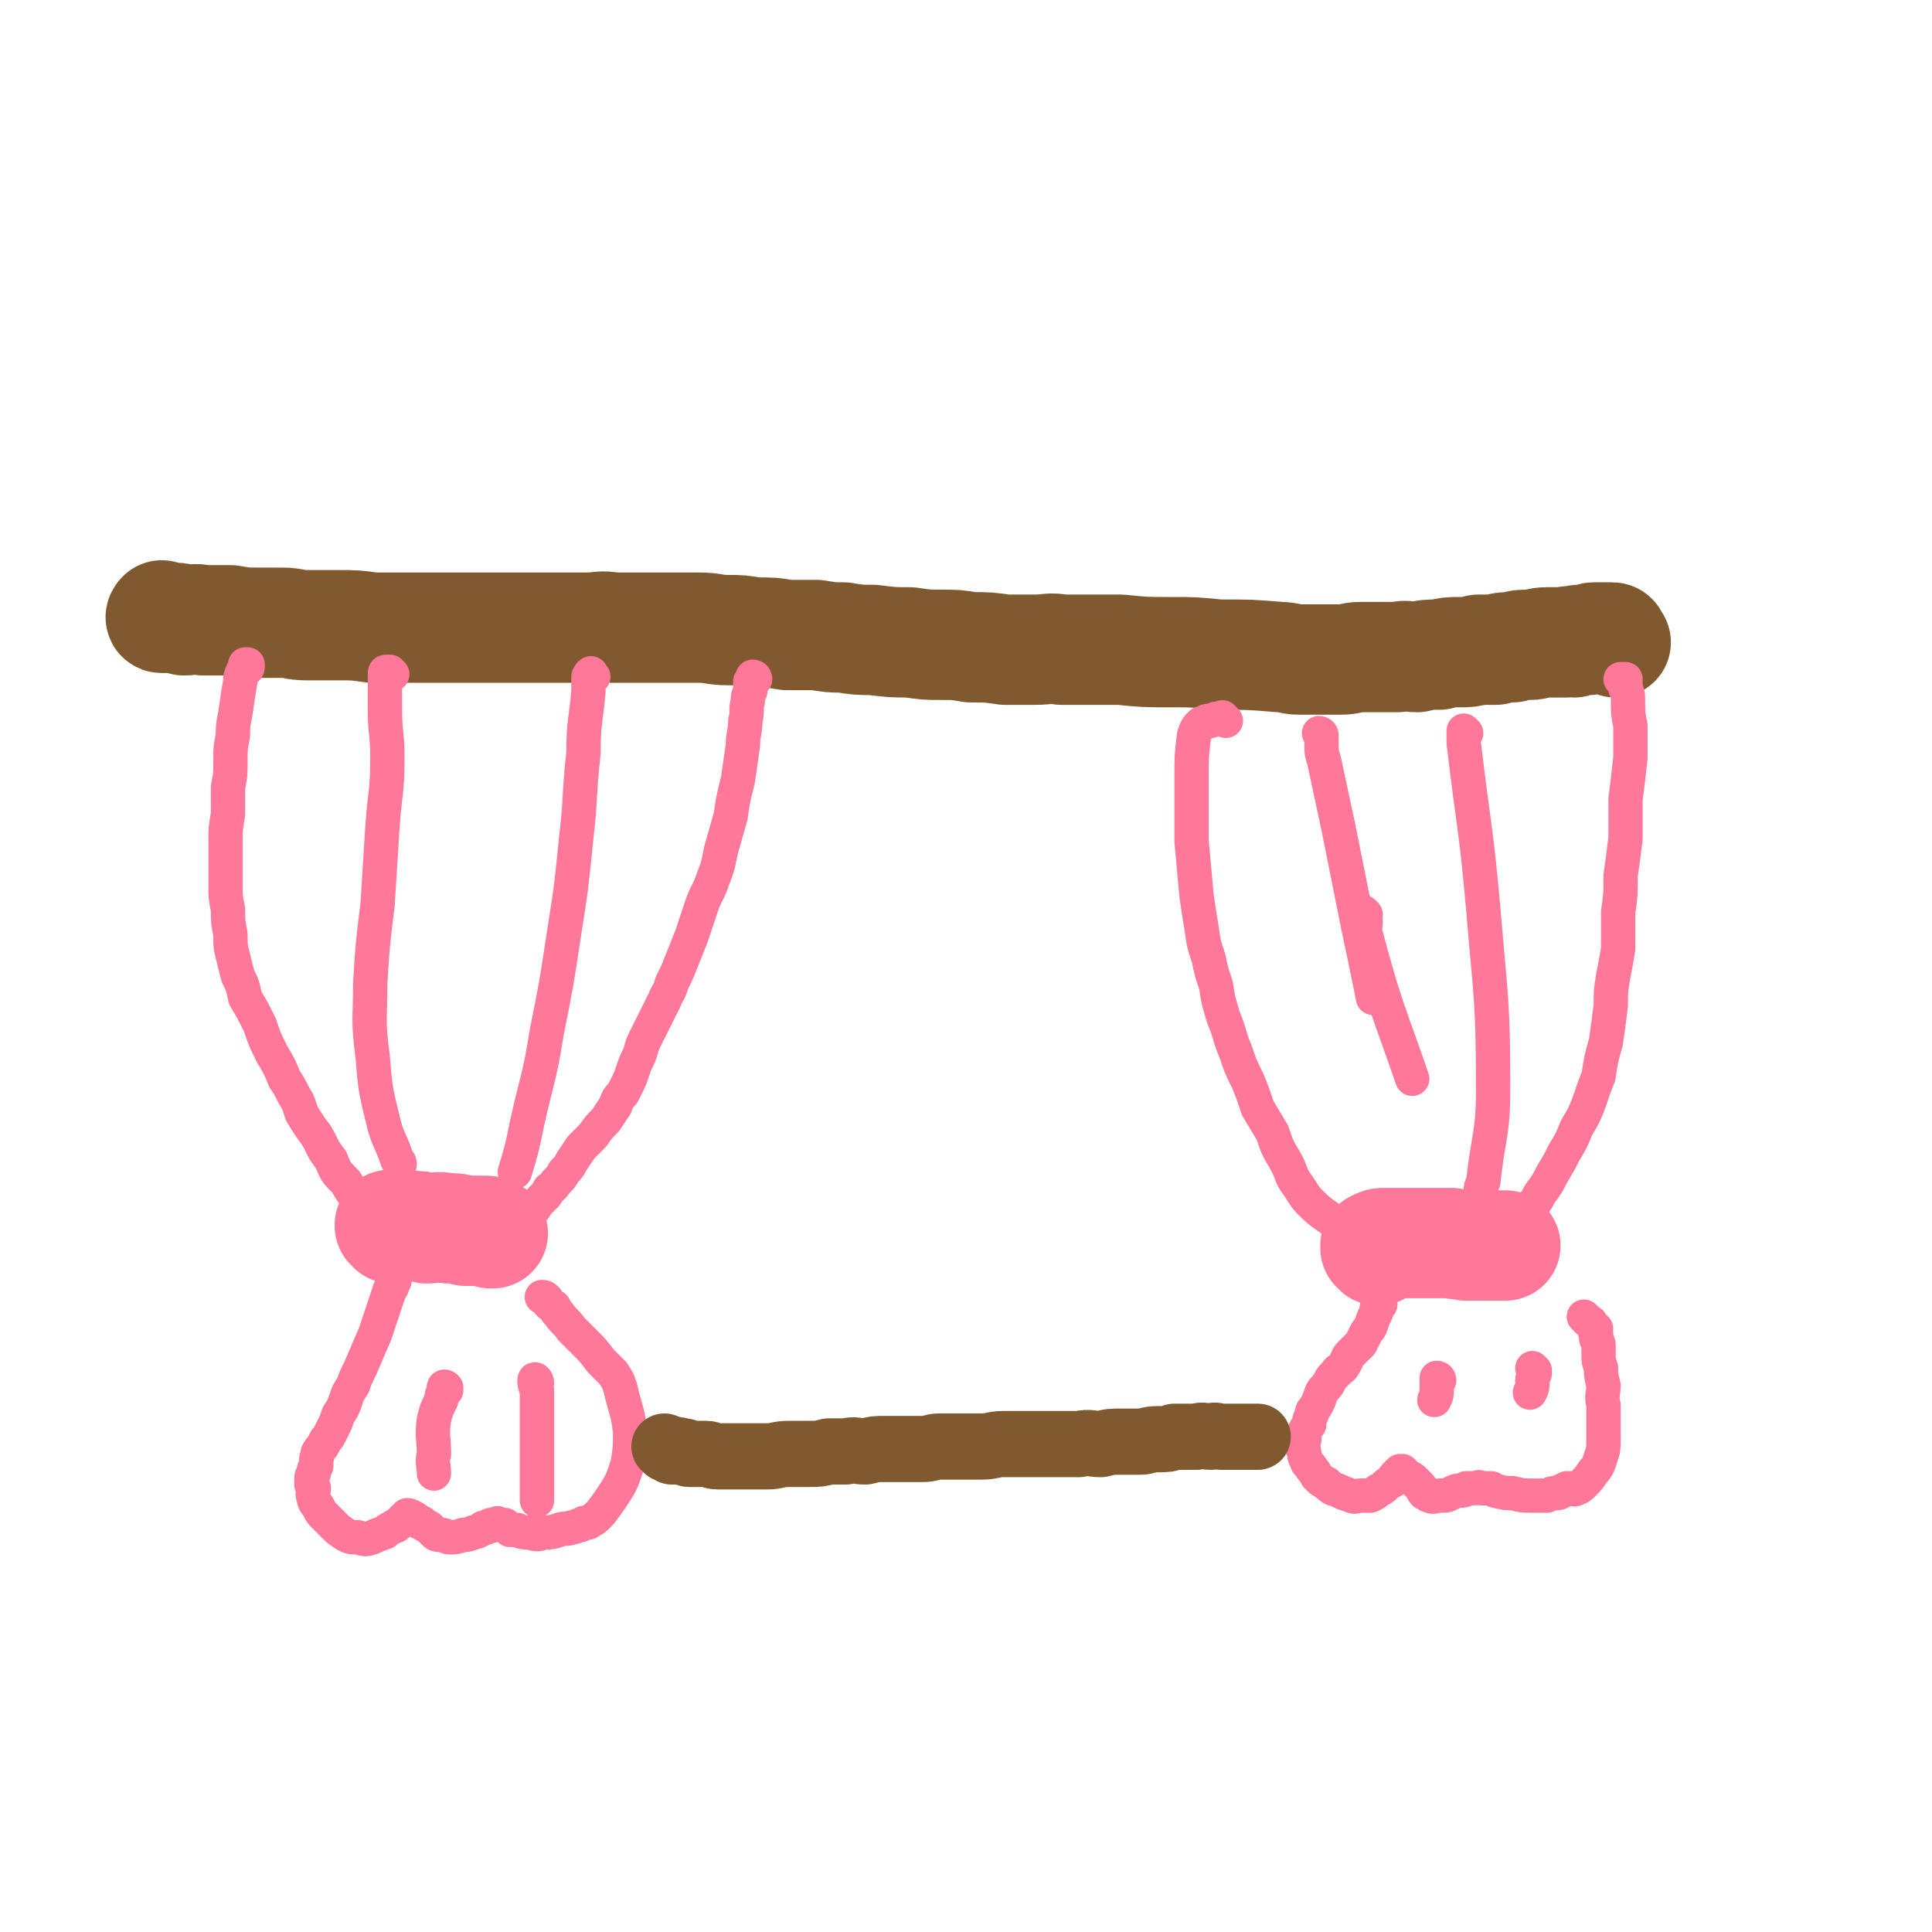 <svg viewBox='0 0 788 788' version='1.1' xmlns='http://www.w3.org/2000/svg' xmlns:xlink='http://www.w3.org/1999/xlink'><g fill='none' stroke='#81592F' stroke-width='45' stroke-linecap='round' stroke-linejoin='round'><path d='M67,252c0,0 -1,-1 -1,-1 0,0 -1,1 0,1 0,0 0,0 0,0 1,0 1,0 2,0 1,0 1,0 2,0 3,0 3,0 5,1 4,0 4,-1 8,0 6,0 6,0 11,0 6,1 6,1 12,1 5,0 5,0 9,0 5,0 5,1 10,1 7,0 7,0 13,0 7,0 7,0 14,1 6,0 6,0 11,0 6,0 6,0 12,0 6,0 6,0 13,0 6,0 6,0 13,0 5,0 5,0 11,0 6,0 6,0 13,0 7,0 7,0 14,0 6,0 6,-1 11,0 6,0 6,0 11,0 6,0 6,0 12,0 6,0 6,0 12,0 6,0 6,1 12,1 5,0 5,0 11,1 7,0 7,0 13,1 6,0 6,0 12,0 6,1 6,1 11,1 6,1 6,1 12,1 8,1 8,1 15,1 7,1 7,1 13,1 6,0 6,0 12,1 7,0 7,0 14,1 6,0 6,0 12,0 6,0 6,-1 11,0 6,0 6,0 11,0 7,0 7,0 13,0 10,1 10,1 21,1 9,0 9,0 19,1 13,0 13,0 25,1 4,0 4,1 8,1 4,0 4,0 8,0 5,0 5,0 9,0 4,0 4,-1 8,-1 4,0 4,0 8,0 3,0 3,0 7,0 4,-1 4,0 8,0 4,-1 4,-1 9,-1 4,-1 4,-1 8,-1 4,0 4,0 8,-1 4,0 4,0 7,0 3,-1 3,-1 7,-1 3,-1 3,-1 7,-1 3,0 3,-1 7,-1 2,0 2,0 4,0 2,0 2,0 4,0 1,-1 1,0 3,0 1,-1 1,-1 3,-1 1,0 1,0 3,0 1,0 1,-1 2,-1 1,0 1,0 3,0 0,0 0,0 1,0 1,0 1,0 2,0 0,0 0,0 0,0 1,0 1,0 1,0 0,0 0,0 0,0 1,0 1,0 1,1 0,0 0,0 1,1 '/></g>
<g fill='none' stroke='#FF7799' stroke-width='14' stroke-linecap='round' stroke-linejoin='round'><path d='M101,272c0,0 -1,-1 -1,-1 0,0 1,0 1,0 0,1 0,1 0,1 0,1 -1,1 -1,1 0,1 -1,0 -1,1 -1,2 -1,2 -1,4 -1,6 -1,6 -2,13 -1,5 -1,5 -1,9 -1,5 -1,5 -1,10 0,6 0,6 -1,11 0,6 0,6 0,11 -1,6 -1,6 -1,11 0,4 0,4 0,9 0,4 0,4 0,9 0,5 0,5 1,10 0,5 0,5 1,10 0,5 0,5 1,9 1,4 1,4 2,8 2,4 2,4 3,9 3,5 3,5 6,11 2,6 2,6 5,12 3,5 3,5 5,10 2,3 2,3 4,7 2,3 2,4 3,7 3,5 3,5 6,9 3,5 2,5 6,10 2,5 2,5 6,9 2,3 2,4 5,7 3,3 3,3 7,6 2,2 2,1 4,3 1,1 1,2 2,3 1,0 1,0 2,1 1,1 2,1 3,2 0,0 0,0 0,1 1,0 1,0 1,0 0,1 1,1 1,1 0,0 0,0 0,0 '/><path d='M308,277c0,0 0,-1 -1,-1 0,0 0,1 0,1 0,1 0,1 0,1 0,0 -1,0 -1,0 0,0 0,1 0,1 0,1 0,1 0,1 0,1 0,1 0,2 -1,2 -1,2 -1,4 -1,4 0,4 -1,8 0,5 -1,5 -1,10 -1,7 -1,7 -2,14 -2,8 -2,8 -3,15 -2,7 -2,7 -4,14 -1,5 -1,6 -3,11 -2,6 -3,6 -5,12 -2,6 -2,6 -4,12 -2,5 -2,5 -4,10 -2,5 -2,5 -4,9 -1,4 -2,4 -3,7 -2,4 -2,4 -4,8 -2,4 -2,4 -4,8 -2,4 -1,4 -3,8 -1,2 -1,2 -2,5 -1,3 -1,3 -2,5 -1,2 -1,2 -2,4 -2,2 -2,2 -3,5 -2,3 -2,3 -4,6 -3,3 -3,3 -5,6 -3,3 -3,3 -5,5 -2,3 -2,3 -4,6 -1,2 -1,2 -3,4 -1,2 -1,2 -3,4 -1,1 -1,2 -3,3 -1,2 -1,2 -2,3 -2,2 -2,2 -3,3 -1,2 -1,2 -3,3 -1,1 -1,1 -2,2 -1,1 0,1 -1,2 -1,0 -1,0 -2,1 -1,1 -1,0 -2,1 -1,1 -2,0 -3,1 -1,1 -1,2 -2,3 -1,0 -1,0 -3,1 0,1 0,0 -1,1 -1,1 -1,1 -2,1 0,1 0,1 -1,1 -1,0 -1,0 -2,0 '/><path d='M500,294c-1,-1 -1,-1 -1,-1 -1,-1 0,0 0,0 -1,0 -1,0 -1,0 -2,0 -2,0 -4,1 -2,0 -2,0 -3,1 -1,0 -1,0 -1,0 -2,2 -2,2 -3,5 -1,8 -1,9 -1,17 0,13 0,13 0,26 1,11 1,11 2,22 1,7 1,7 2,13 1,7 1,7 3,13 1,5 1,5 3,11 1,7 1,6 3,13 3,7 2,7 5,14 2,6 2,6 5,12 2,5 2,5 4,11 3,5 3,5 6,10 2,6 2,6 5,11 3,5 2,6 5,10 3,4 2,4 6,8 4,4 5,4 10,8 4,3 4,3 9,6 3,2 3,1 6,3 2,1 2,1 4,2 2,1 2,1 4,2 1,1 1,1 3,1 1,1 1,1 3,1 1,0 1,0 3,0 0,0 0,0 0,0 '/><path d='M662,278c0,0 -1,-1 -1,-1 0,0 1,0 2,0 0,1 0,1 0,2 0,1 0,1 0,2 1,2 1,2 1,5 0,5 0,5 1,10 0,7 0,7 0,13 -1,9 -1,9 -2,17 0,8 0,8 0,16 -1,8 -1,8 -2,15 0,8 0,8 -1,15 0,7 0,8 0,15 -1,6 -1,6 -2,11 -1,6 -1,6 -1,12 -1,8 -1,8 -2,15 -2,7 -2,7 -3,14 -2,5 -2,5 -4,11 -2,5 -2,5 -5,10 -2,5 -2,5 -5,10 -2,4 -2,4 -5,9 -2,4 -2,4 -5,8 -1,2 -1,2 -3,5 -1,2 -1,2 -3,4 -1,1 -1,1 -2,3 -1,1 -1,1 -2,3 -1,1 -1,1 -2,2 -1,1 0,1 -1,2 -1,1 -1,1 -2,1 0,1 0,1 -1,2 0,0 0,0 -1,0 0,1 0,1 -1,1 0,0 0,0 0,1 0,0 0,-1 0,0 0,0 0,0 0,0 0,0 0,0 1,0 0,0 0,0 0,0 0,0 0,0 0,0 -1,0 -1,0 -1,0 0,0 0,1 -1,1 0,0 0,0 0,0 '/></g>
<g fill='none' stroke='#FF7799' stroke-width='45' stroke-linecap='round' stroke-linejoin='round'><path d='M160,501c0,-1 -1,-1 -1,-1 0,-1 0,0 0,0 1,0 1,0 1,0 0,0 0,0 0,0 1,0 1,0 2,0 1,0 1,0 2,0 1,0 1,0 3,0 4,0 4,0 7,1 4,0 4,-1 9,0 3,0 3,0 7,1 2,0 2,0 4,0 1,0 1,0 2,0 1,0 1,0 2,0 1,0 1,0 2,1 0,0 0,0 0,0 0,0 0,0 1,0 0,0 0,0 0,0 '/><path d='M562,510c0,-1 -1,-1 -1,-1 0,-1 0,0 0,0 0,0 0,0 0,-1 0,0 0,0 0,0 2,-1 2,-1 4,-1 4,0 4,0 7,0 3,0 3,0 6,0 4,0 4,0 7,0 4,0 4,0 7,0 3,1 3,0 6,1 2,0 2,0 4,0 2,0 2,0 3,0 1,0 1,0 2,0 1,0 1,0 1,0 1,0 1,0 2,0 0,0 0,0 0,0 1,0 1,0 1,0 1,0 1,0 1,0 1,0 1,0 2,0 '/></g>
<g fill='none' stroke='#FF7799' stroke-width='14' stroke-linecap='round' stroke-linejoin='round'><path d='M161,522c0,-1 -1,-1 -1,-1 0,-1 1,0 1,0 0,1 0,1 0,1 0,1 -1,1 -1,2 0,1 0,1 -1,2 -3,9 -3,9 -6,18 -3,7 -3,7 -6,14 -2,4 -2,4 -3,7 -2,3 -2,3 -3,6 -1,3 -1,3 -3,6 -1,3 -1,3 -2,5 -1,2 -1,2 -2,4 -1,1 -1,1 -2,3 -1,2 -1,1 -2,3 -1,1 0,1 -1,3 0,1 0,1 0,3 -1,1 -1,1 -1,3 -1,1 -1,1 -1,3 0,2 0,2 1,3 0,2 -1,2 0,4 0,2 1,2 2,4 1,2 1,2 2,3 2,2 2,2 4,4 2,2 2,2 5,4 2,1 2,1 5,1 3,1 3,1 6,0 2,-1 2,-1 5,-2 1,-1 1,-1 3,-2 1,-1 1,0 2,-1 1,-1 1,-1 2,-2 0,0 0,0 1,-1 1,0 1,-1 1,-1 1,0 1,0 1,1 1,0 1,-1 1,0 1,0 1,0 2,1 1,1 1,1 2,1 1,1 1,1 3,2 1,1 1,1 2,2 1,1 1,1 3,1 2,0 2,1 3,1 3,0 3,0 6,-1 2,0 2,0 4,-1 1,0 1,0 3,-1 1,-1 1,-1 2,-1 1,0 1,0 2,-1 1,0 1,0 2,0 1,-1 1,-1 1,0 1,0 2,0 3,0 1,1 1,1 2,2 1,0 1,0 3,0 2,1 2,1 5,1 3,1 3,1 6,0 3,0 3,0 6,-1 3,-1 3,0 5,-1 2,0 2,-1 4,-1 1,-1 1,-1 3,-1 1,-1 2,-1 3,-2 1,-1 1,-1 2,-2 3,-4 3,-4 5,-7 4,-6 4,-7 6,-13 1,-6 1,-7 1,-13 -1,-9 -2,-9 -4,-18 -1,-3 -1,-3 -3,-6 -3,-3 -3,-3 -5,-5 -3,-4 -3,-4 -6,-7 -3,-3 -3,-3 -6,-6 -2,-3 -3,-3 -5,-6 -1,-1 -1,-1 -2,-3 -2,-1 -2,-1 -3,-3 -1,-1 -1,-1 -2,-1 '/><path d='M563,532c0,0 -1,-1 -1,-1 0,0 1,0 1,1 0,0 -1,0 -1,0 -1,2 0,2 -1,4 -1,2 -1,2 -2,5 -1,2 -1,1 -2,3 -1,2 -1,2 -2,4 -2,2 -2,2 -4,4 -2,2 -1,2 -3,5 -1,2 -2,1 -3,3 -2,2 -2,2 -3,4 -1,2 -2,2 -3,4 -1,3 -1,3 -2,5 -1,2 -2,2 -2,4 -1,2 -1,2 -1,4 -1,1 -1,1 -2,3 0,1 0,1 0,3 0,1 -1,1 -1,3 0,1 1,1 1,3 0,1 0,1 1,3 0,1 1,1 2,3 1,1 1,1 2,3 2,2 2,2 4,3 2,2 2,2 5,3 2,1 2,1 5,2 2,1 2,0 4,0 2,0 2,0 4,0 2,-1 2,-1 3,-2 2,-1 2,-1 3,-2 1,-1 1,-1 3,-2 1,-1 0,-1 1,-2 1,-1 1,-1 2,-2 0,0 0,0 1,0 0,0 0,0 0,0 1,1 1,1 2,2 2,1 2,1 3,2 1,1 1,1 2,2 1,1 1,2 2,3 1,0 1,1 2,1 2,1 2,0 4,0 3,0 3,0 5,-1 2,-1 2,-1 3,-1 2,0 2,0 3,-1 2,0 2,0 3,0 2,0 2,-1 3,0 1,0 0,0 1,0 1,0 1,0 2,0 1,0 1,0 1,0 1,0 1,1 2,1 4,1 4,1 7,1 4,1 4,1 8,1 3,0 3,0 6,0 2,-1 2,-1 3,-1 2,0 2,0 3,-1 1,0 1,0 2,-1 1,0 1,0 2,0 0,0 0,0 1,0 0,0 0,1 1,0 1,0 2,-1 3,-2 2,-2 2,-2 4,-5 2,-2 2,-3 3,-6 1,-3 1,-3 1,-7 0,-3 0,-3 0,-7 0,-3 0,-3 0,-7 -1,-4 0,-4 0,-8 -1,-4 -1,-4 -1,-7 -1,-3 -1,-3 -1,-5 0,-2 0,-2 0,-4 0,-1 0,-1 -1,-3 0,-1 0,-1 0,-2 -1,-1 0,-1 0,-2 -1,-1 -1,-1 -1,-1 -1,-1 -1,-1 -1,-1 0,0 0,-1 -1,-1 0,0 0,0 0,0 -1,-1 -1,-1 -2,-2 0,0 0,0 0,0 '/><path d='M160,275c0,0 -1,-1 -1,-1 0,0 0,0 0,0 0,0 -1,0 -1,0 -1,0 -1,0 -1,1 0,2 0,2 0,4 0,5 0,5 0,10 0,10 1,10 1,20 0,14 -1,14 -2,28 -1,16 -1,16 -2,32 -2,16 -2,16 -3,32 0,15 -1,15 1,30 1,12 1,13 4,25 2,9 3,8 6,17 1,1 1,1 1,2 '/><path d='M242,276c-1,-1 -1,-2 -1,-1 -1,0 0,0 -1,1 0,3 0,3 0,6 -1,12 -2,12 -2,25 -2,18 -1,18 -3,35 -2,20 -2,20 -5,39 -3,20 -3,20 -7,40 -3,19 -4,19 -8,37 -2,10 -2,10 -5,20 '/><path d='M539,300c0,0 -1,-1 -1,-1 0,0 1,0 1,1 0,0 0,0 0,1 0,1 0,1 0,2 0,4 0,4 1,7 3,14 3,14 6,28 4,20 4,20 8,40 3,14 3,14 6,29 '/><path d='M598,299c0,0 -1,-1 -1,-1 0,0 0,0 0,1 0,2 0,2 0,4 4,34 5,34 8,68 3,36 4,37 4,73 0,19 -2,19 -4,38 -1,2 -1,2 -1,4 '/><path d='M557,373c0,0 -1,-1 -1,-1 0,1 1,2 1,4 0,3 -1,3 0,5 8,30 9,30 19,59 '/><path d='M182,567c0,-1 -1,-1 -1,-1 0,-1 1,0 1,0 0,0 0,0 0,0 -1,2 -2,2 -2,5 -2,4 -2,4 -3,8 -1,7 0,7 0,14 -1,4 0,4 0,8 '/><path d='M219,564c0,-1 -1,-2 -1,-1 0,1 0,2 1,4 0,8 0,8 0,17 0,12 0,12 0,25 0,1 0,1 0,3 '/><path d='M587,563c0,0 0,-1 -1,-1 0,0 0,0 0,1 0,2 0,2 0,3 0,3 0,3 -1,5 '/><path d='M626,559c0,0 -1,-1 -1,-1 0,0 1,1 1,2 0,1 -1,1 -1,3 0,3 0,3 -1,5 '/></g>
<g fill='none' stroke='#81592F' stroke-width='27' stroke-linecap='round' stroke-linejoin='round'><path d='M272,591c0,0 -1,-1 -1,-1 0,0 1,1 2,1 0,0 0,0 1,0 0,0 0,0 0,1 1,0 1,0 2,0 1,0 1,-1 1,0 0,0 0,0 1,0 0,0 0,0 1,0 1,0 1,1 2,1 1,0 1,0 2,0 3,0 3,0 5,0 2,0 2,1 5,1 2,0 2,0 5,0 3,0 3,0 6,0 5,0 5,0 9,0 4,0 4,-1 9,-1 4,0 4,0 8,0 4,0 4,0 8,-1 3,0 3,0 7,0 4,-1 4,0 8,0 4,-1 4,-1 8,-1 4,0 4,0 7,0 4,0 4,0 8,0 4,0 4,-1 7,-1 4,0 4,0 8,0 5,0 5,0 9,0 5,0 5,-1 9,-1 4,0 4,0 8,0 4,0 4,0 8,0 3,0 3,0 6,0 5,0 5,0 9,0 5,-1 5,0 9,0 4,-1 4,-1 9,-1 3,0 3,0 7,0 3,0 3,-1 7,-1 4,0 4,0 7,-1 5,0 5,0 9,0 3,-1 3,0 6,0 2,-1 2,0 4,0 1,0 1,0 3,0 1,0 1,0 2,0 1,0 1,0 3,0 0,0 0,0 1,0 1,0 1,0 2,0 0,0 0,0 1,0 1,0 1,0 2,0 0,0 0,0 0,0 0,0 0,0 1,0 0,0 0,0 0,0 0,0 0,0 0,0 '/></g>
</svg>